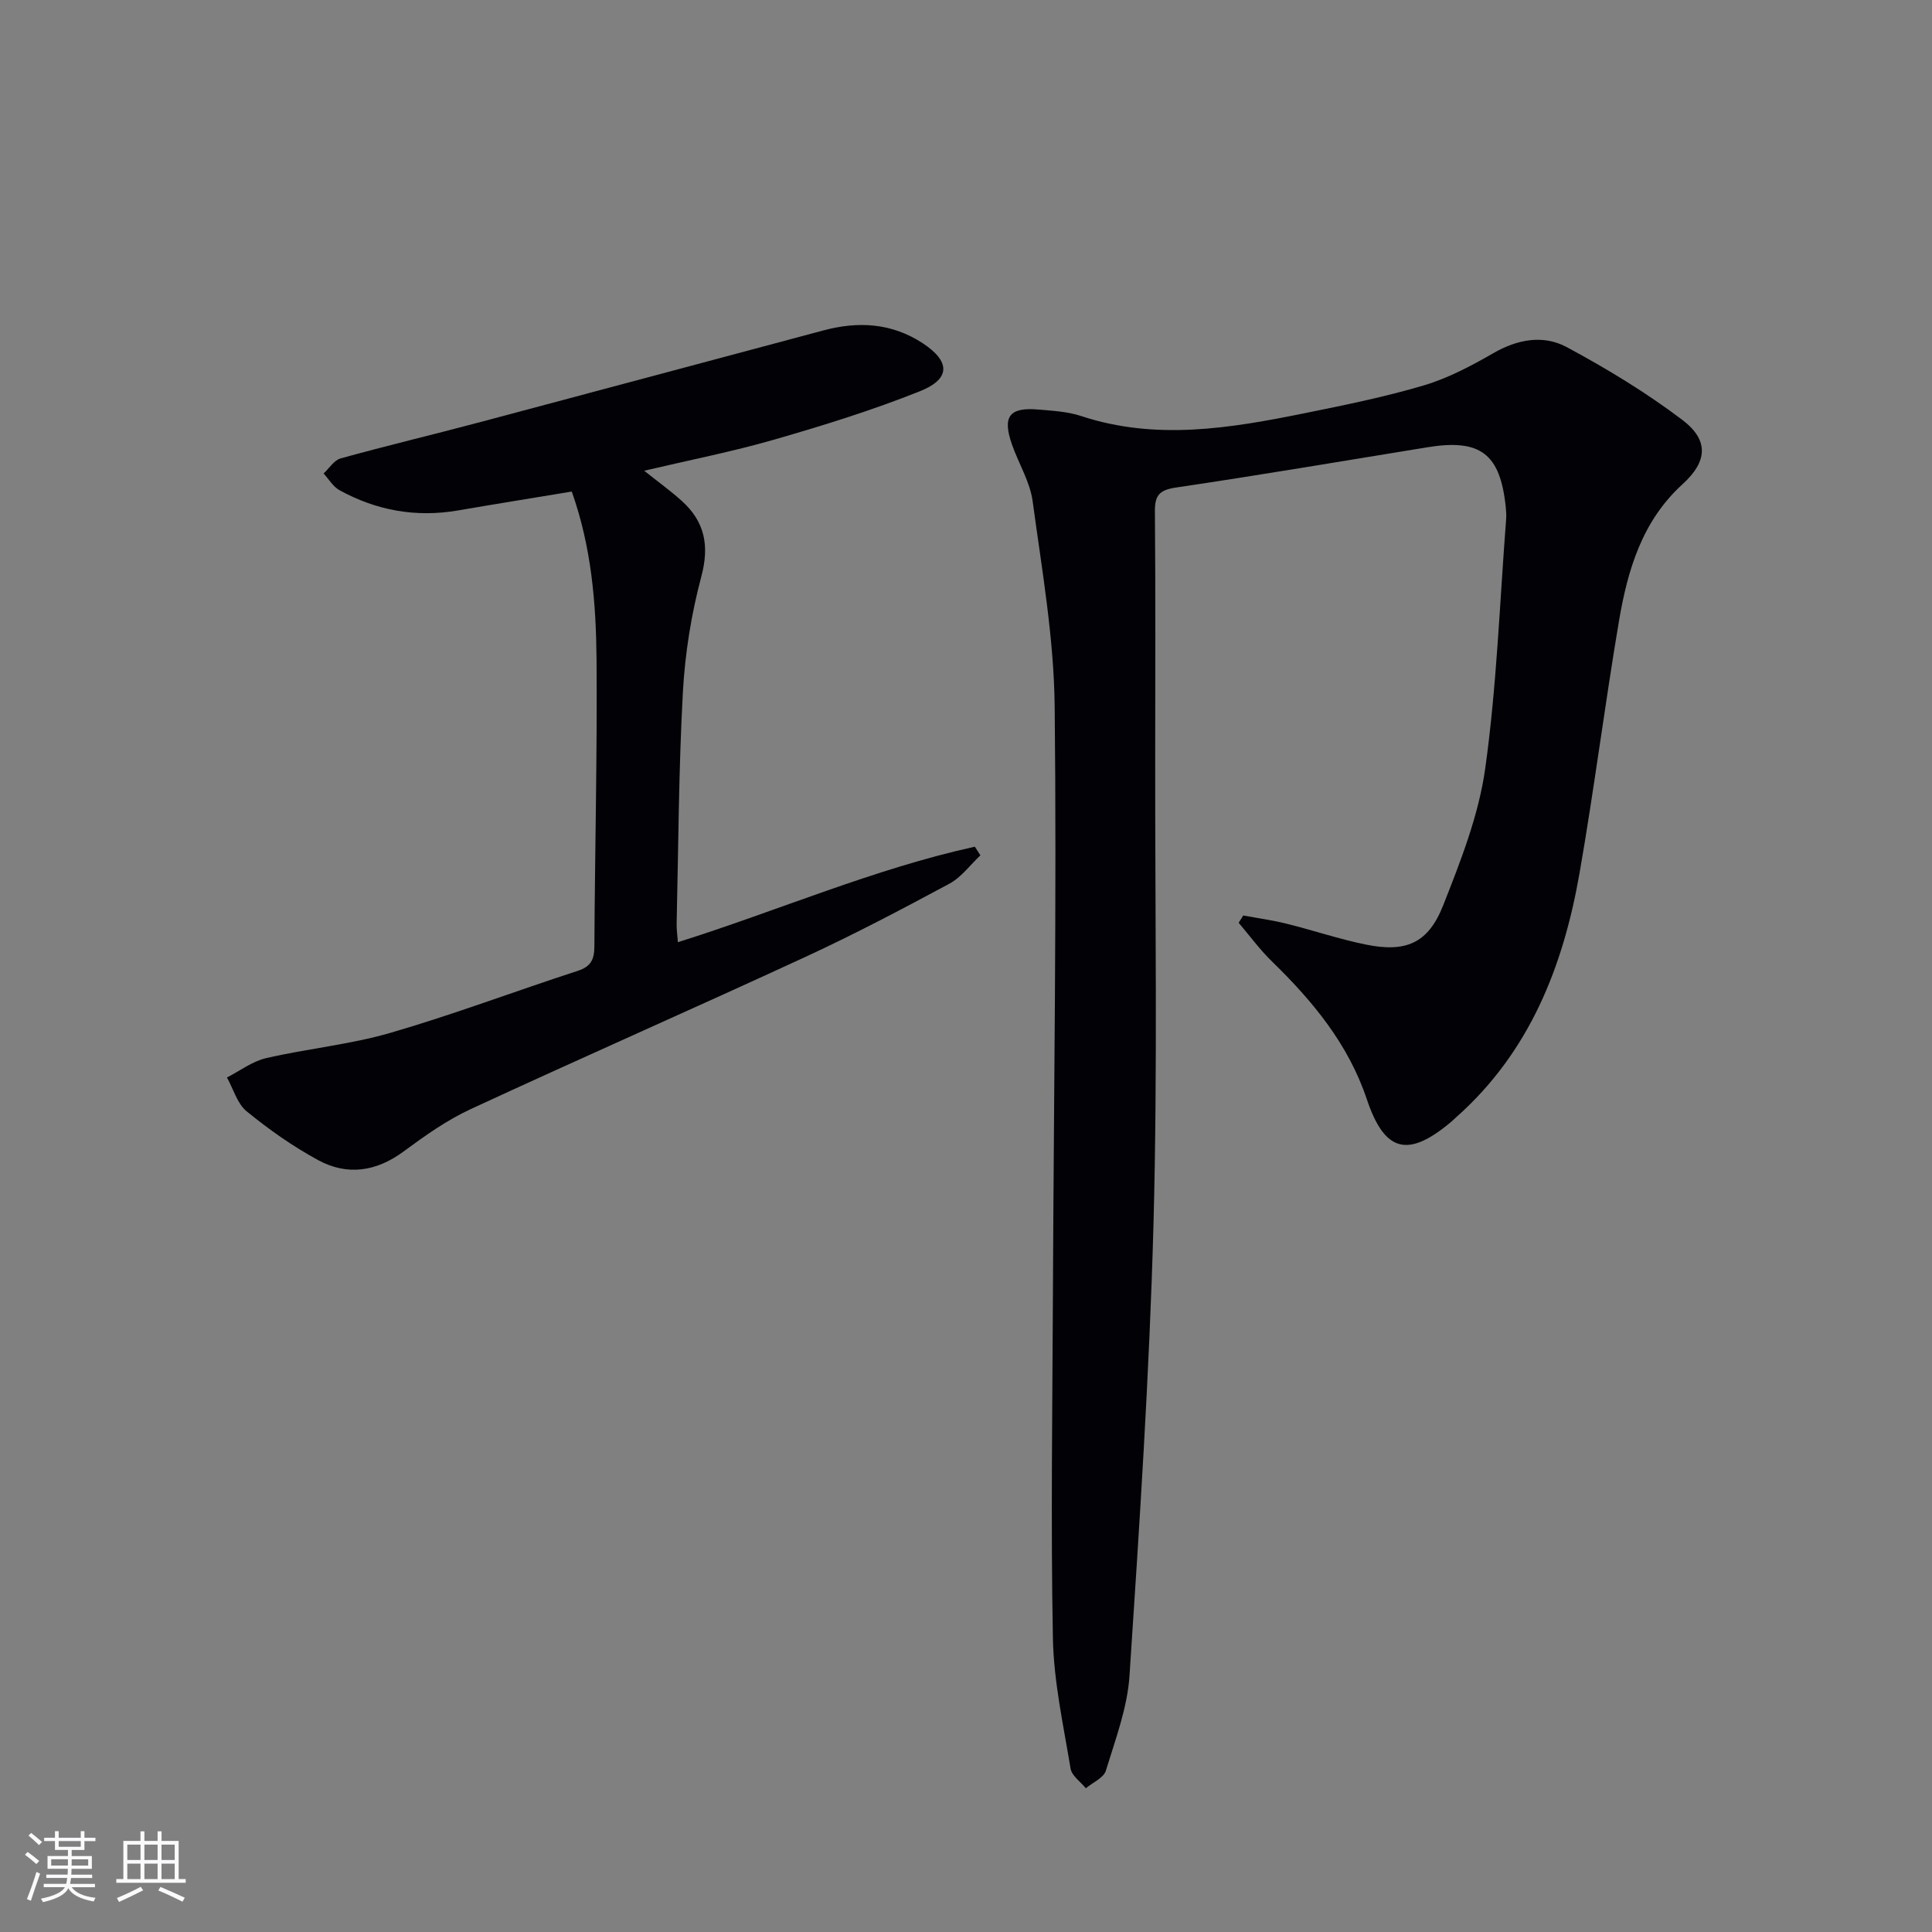 <svg enable-background="new 0 0 400 400" viewBox="0 0 400 400" xmlns="http://www.w3.org/2000/svg"><rect x="0" y="0" width="400" height="400" fill="#808080" stroke="none"/><path d="m257.41 189.54c2.99.56 6.01.97 8.95 1.7 5.47 1.36 10.84 3.18 16.36 4.31 8.31 1.71 12.95-.21 16.06-8.07 3.64-9.22 7.38-18.73 8.73-28.44 2.38-17.05 2.99-34.35 4.32-51.55.06-.83.01-1.67-.08-2.5-1.13-11.05-5.24-14.18-16.21-12.39-17.35 2.82-34.69 5.77-52.08 8.34-3.45.51-4.38 1.64-4.35 4.95.14 16.99.08 33.99.06 50.98-.04 32.15.51 64.33-.35 96.46-.84 31.23-2.91 62.43-4.97 93.61-.44 6.65-2.92 13.2-4.9 19.67-.46 1.49-2.71 2.43-4.14 3.63-1.09-1.35-2.91-2.58-3.16-4.08-1.48-8.98-3.49-18-3.66-27.03-.45-23.98-.09-47.98.01-71.97.17-40.29.8-80.59.36-120.88-.15-14.19-2.65-28.37-4.56-42.5-.54-4-2.87-7.75-4.25-11.66-2.08-5.88-.62-7.85 5.45-7.33 2.97.26 6.05.42 8.85 1.35 15.52 5.12 30.91 2.52 46.27-.59 8.28-1.68 16.59-3.36 24.67-5.76 5.01-1.49 9.79-4.02 14.35-6.65 5.03-2.9 10.37-3.89 15.24-1.27 8.29 4.46 16.43 9.39 23.92 15.06 5.59 4.23 5.19 8.65.05 13.32-8.4 7.64-11.38 17.82-13.17 28.39-2.93 17.33-5.13 34.79-8.15 52.11-3.38 19.36-10.35 37.09-25.54 50.56-.37.33-.73.69-1.11 1.01-8.92 7.49-13.73 6.2-17.4-4.75-3.82-11.39-11.18-20.28-19.62-28.5-2.52-2.45-4.62-5.33-6.91-8.02.32-.49.64-1 .96-1.51z" fill="#010106"/><path d="m118.38 101.77c-8.19 1.36-15.88 2.59-23.55 3.91-8.7 1.5-16.89.02-24.56-4.2-1.32-.73-2.19-2.28-3.27-3.45 1.16-1.07 2.16-2.74 3.52-3.12 9.42-2.61 18.93-4.87 28.37-7.38 23.88-6.34 47.75-12.76 71.63-19.13 7.19-1.92 14.09-1.54 20.5 2.65 5.72 3.75 5.87 7.38-.54 9.94-9.82 3.93-19.98 7.08-30.16 10.02-8.67 2.5-17.57 4.24-26.95 6.45 2.89 2.3 5.42 4.13 7.73 6.2 4.79 4.3 5.83 9.24 4.1 15.71-2.08 7.79-3.38 15.94-3.82 23.99-.87 15.94-.92 31.93-1.29 47.9-.03 1.13.15 2.26.26 3.81 20.72-6.51 40.5-15.16 61.48-19.77.38.6.76 1.19 1.15 1.79-2.13 1.99-3.95 4.55-6.44 5.88-9.78 5.26-19.63 10.45-29.71 15.11-23.06 10.66-46.33 20.87-69.38 31.55-4.93 2.28-9.49 5.52-13.89 8.77-5.69 4.2-11.69 5.06-17.73 1.77-5.22-2.84-10.16-6.32-14.76-10.08-1.96-1.6-2.76-4.63-4.08-7.01 2.69-1.37 5.24-3.34 8.09-4 8.55-1.98 17.4-2.81 25.79-5.25 13.05-3.79 25.79-8.62 38.73-12.82 2.77-.9 3.45-2.38 3.46-5.07.11-19.8.6-39.6.45-59.39-.11-11.56-1.01-23.15-5.13-34.78z" fill="#010106"/><g fill="#fafafc"><path d="m5.17 384 .55-.58c.85.61 1.65 1.24 2.4 1.87l-.59.64c-.83-.73-1.62-1.38-2.36-1.93m1.22 9.53-.82-.34c.71-1.76 1.37-3.64 1.98-5.63.24.13.5.25.76.36-.6 1.67-1.24 3.54-1.92 5.61m-.5-13.5.57-.54c.56.44 1.31 1.06 2.26 1.87l-.64.64c-.68-.66-1.41-1.32-2.19-1.97m3.25.46h2.24v-1.36h.77v1.36h4.57v-1.36h.76v1.36h2.28v.69h-2.28v1.84h-2.64v1.26h4.18v2.64h-4.21c0 .45-.02.86-.05 1.21h4.32v.69h-4.38c-.04.34-.1.75-.19 1.22h5.15v.69h-4.82c.87 1.19 2.51 1.92 4.93 2.19-.17.32-.3.57-.37.76-2.77-.49-4.52-1.41-5.26-2.76-.56 1.26-2.3 2.23-5.24 2.9-.12-.24-.26-.48-.43-.72 2.73-.55 4.38-1.34 4.96-2.38h-4.38v-.69h4.65c.1-.38.17-.79.21-1.22h-4.32v-.69h4.4c.03-.34.05-.75.05-1.21h-4.2v-2.64h4.23v-1.26h-2.69v-1.84h-2.24zm1.46 4.46v1.29h3.45c.01-.4.02-.57.01-.53v-.32-.45h-3.46zm1.55-2.59h4.57v-1.19h-4.57zm6.11 2.59h-3.42v.77c-.01.19-.01.37-.02.53h3.44z"/><path d="m32.63 379.16h.82v1.98h3.54v7.89h1.46v.78h-14.37v-.78h1.46v-7.89h3.54v-1.98h.82v1.98h2.73zm-3.49 11.48.5.73c-1.61.82-3.28 1.63-5 2.41-.13-.27-.28-.55-.44-.82 1.75-.72 3.4-1.49 4.94-2.32m-2.78-5.55h2.73v-3.18h-2.73zm0 3.95h2.73v-3.2h-2.73zm3.54-3.95h2.73v-3.18h-2.73zm0 3.95h2.73v-3.2h-2.73zm7.89 4.68c-1.84-.92-3.51-1.7-5.02-2.32l.45-.73c1.89.8 3.57 1.55 5.04 2.23zm-1.62-11.81h-2.73v3.18h2.73zm-2.73 7.13h2.73v-3.2h-2.73z"/></g></svg>

